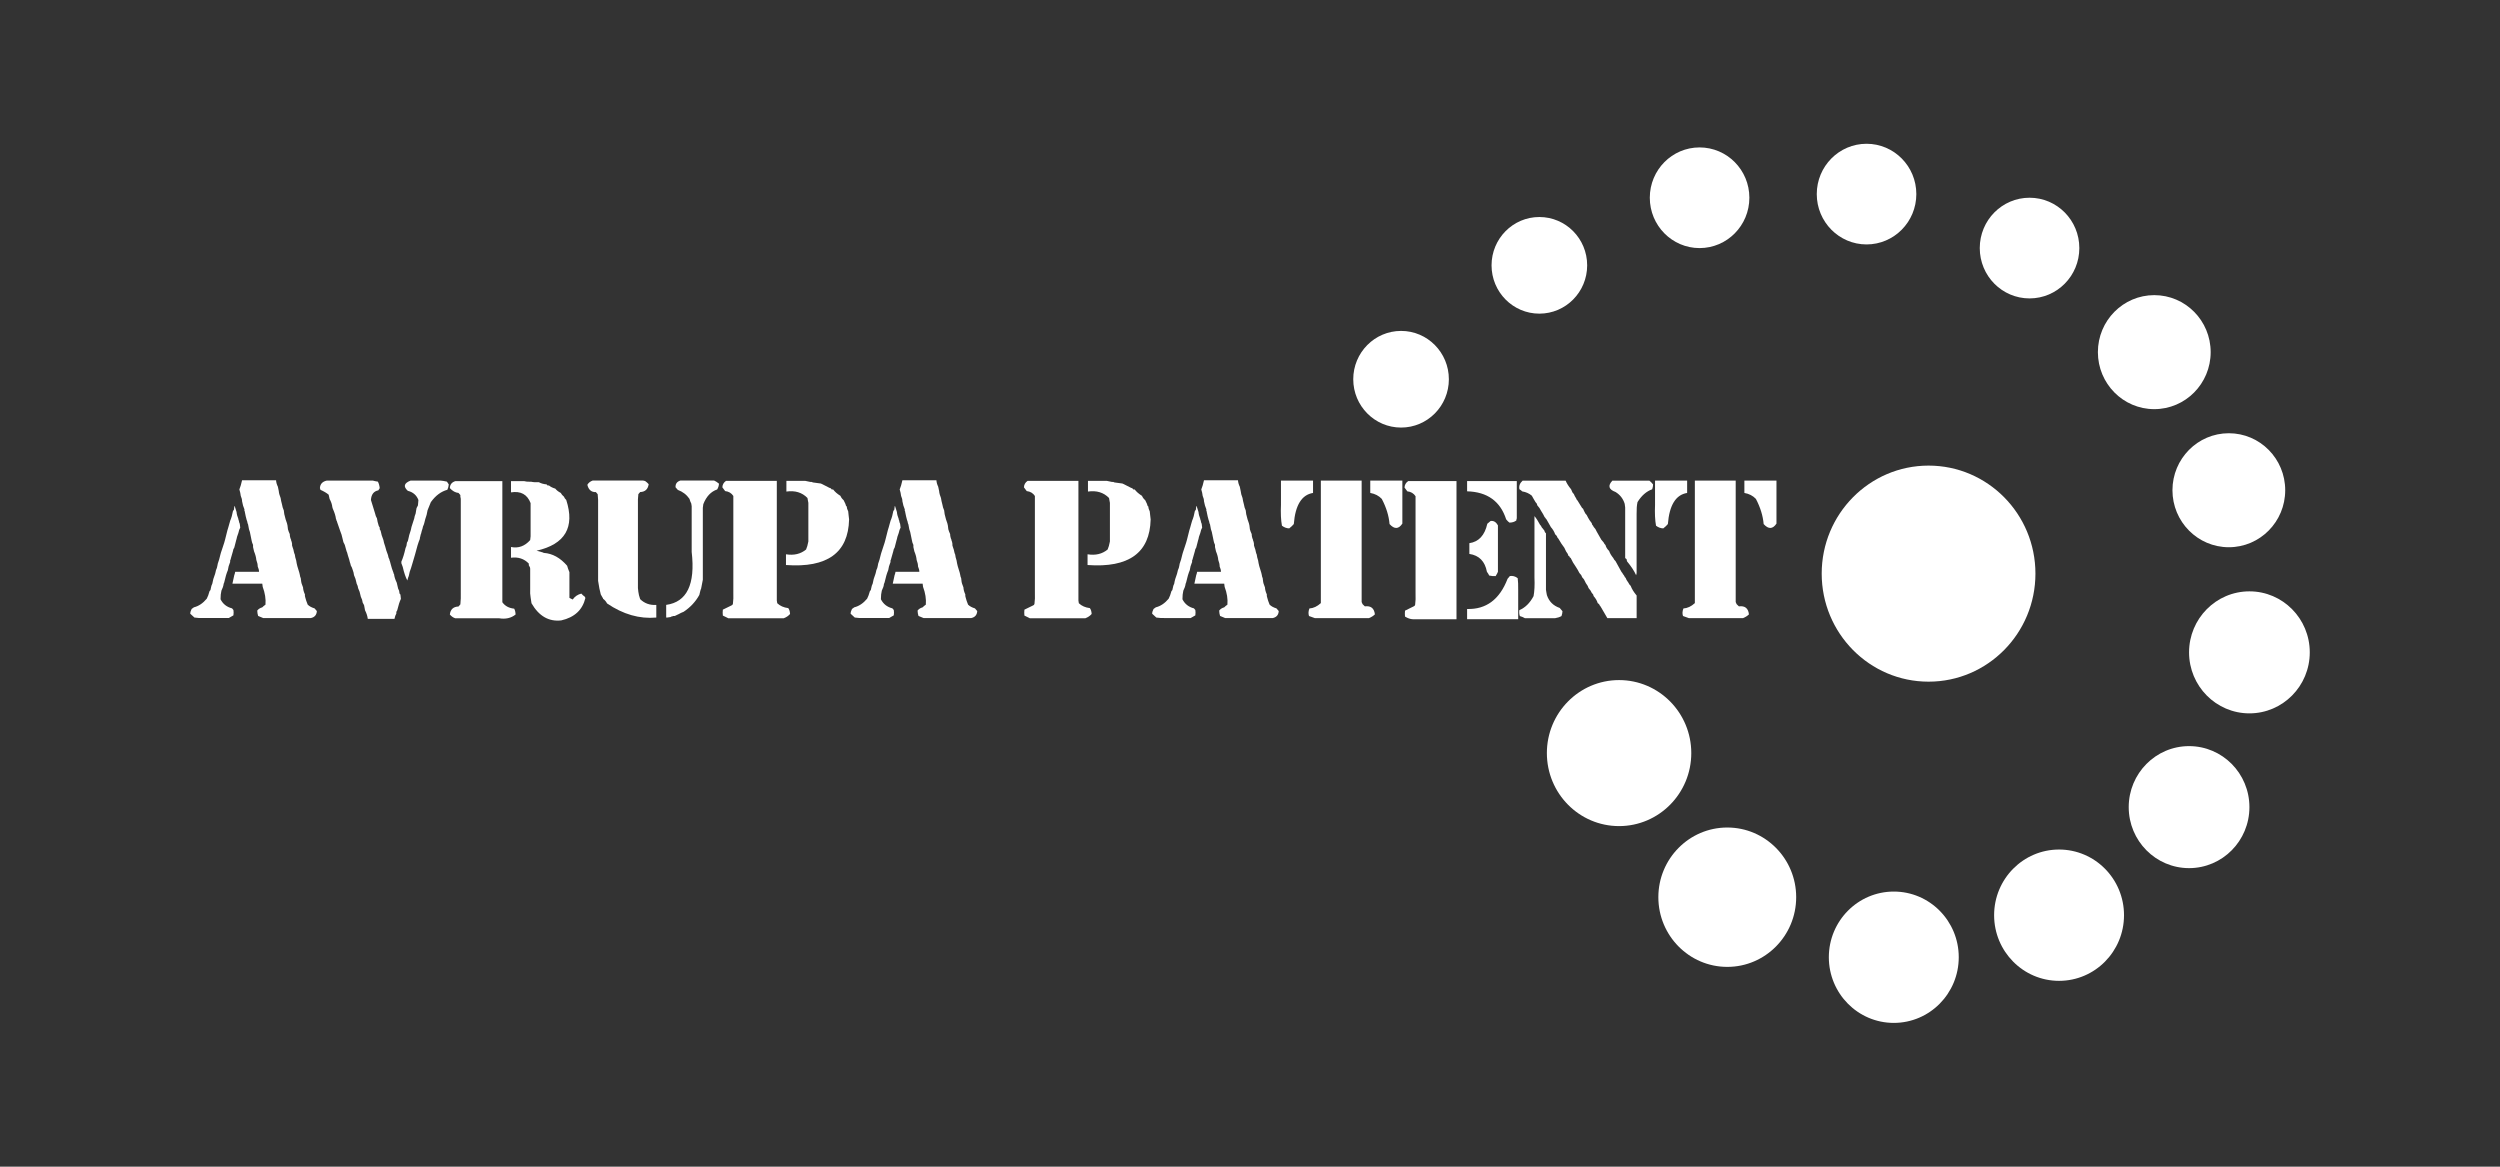 <?xml version="1.0" encoding="utf-8"?>
<!-- Generator: Adobe Illustrator 16.0.4, SVG Export Plug-In . SVG Version: 6.00 Build 0)  -->
<!DOCTYPE svg PUBLIC "-//W3C//DTD SVG 1.1//EN" "http://www.w3.org/Graphics/SVG/1.1/DTD/svg11.dtd">
<svg version="1.1" id="katman_1" xmlns="http://www.w3.org/2000/svg" xmlns:xlink="http://www.w3.org/1999/xlink" x="0px" y="0px"
	 width="150px" height="70px" viewBox="0 0 150 70" enable-background="new 0 0 150 70" xml:space="preserve">
<rect x="0" y="0" width="150" height="70" fill="#333333" stroke="none"/>
<g>
	<path fill="#FFFFFF" d="M14.083,30.366h-0.025H14.083l0.111,0.355c0.009,0.124,0.045,0.264,0.109,0.42
		c-0.003,0.033,0.007,0.065,0.028,0.098c0.006,0.065,0.024,0.129,0.055,0.189l0.028,0.229c-0.046,0.075-0.083,0.183-0.111,0.322
		l-0.079,0.224l-0.03,0.132l-0.029,0.099l-0.024,0.098l-0.083,0.321l-0.054,0.098l-0.029,0.126l-0.113,0.391l-0.024,0.093
		l-0.029,0.068v0.098l-0.025,0.062c-0.052,0.117-0.089,0.258-0.112,0.42c-0.078,0.179-0.151,0.426-0.22,0.741l-0.029,0.068
		c-0.011,0.03-0.02,0.071-0.025,0.127l-0.029,0.097l-0.083,0.195c-0.036,0.144-0.053,0.316-0.053,0.518
		c0.141,0.283,0.371,0.464,0.69,0.546l0.083,0.098c0.016,0.09,0.016,0.198,0,0.322l-0.279,0.16h-0.19h-0.22h-0.47h-0.109h-0.357
		h-0.138h-0.112c-0.119,0.007-0.274-0.003-0.465-0.029l-0.25-0.229c0-0.084,0.027-0.179,0.083-0.287l0.138-0.098
		c0.286-0.071,0.541-0.244,0.769-0.517c0.062-0.114,0.117-0.265,0.167-0.454l0.055-0.063l0.028-0.131
		c0.014-0.092,0.042-0.176,0.083-0.254c0.028-0.179,0.083-0.374,0.167-0.585l0.025-0.098l0.028-0.127l0.054-0.132l0.029-0.127
		l0.025-0.131c0.054-0.141,0.111-0.333,0.167-0.581l0.028-0.098l0.055-0.161l0.137-0.419l0.054-0.195l0.137-0.546l0.059-0.194
		l0.055-0.196l0.054-0.189c0.069-0.156,0.125-0.352,0.167-0.586l0.054-0.062l0.029-0.225H14.083z M14.524,28.816h0.333h0.083h0.464
		h0.113h0.357h0.495h0.083h0.112c0.007,0.13,0.044,0.258,0.108,0.386l0.054,0.258c0.01,0.127,0.048,0.268,0.112,0.424
		c0.014,0.106,0.041,0.235,0.083,0.385c0.017,0.117,0.052,0.236,0.107,0.356l0.029,0.225l0.026,0.097
		c0.027,0.134,0.073,0.285,0.137,0.454l0.029,0.127l0.028,0.229c0.023,0.085,0.058,0.181,0.109,0.288
		c0,0.113,0.027,0.232,0.083,0.356c-0.006,0.032,0.004,0.064,0.029,0.097l0.025,0.127v0.097l0.029,0.1l0.054,0.159l0.028,0.133
		c0.01,0.048,0.027,0.103,0.055,0.161c0.009,0.1,0.036,0.219,0.083,0.355c0.027,0.204,0.09,0.451,0.19,0.74l0.03,0.132
		c0.006,0.062,0.023,0.125,0.053,0.19l0.03,0.229l0.024,0.098l0.083,0.224c0.006,0.134,0.044,0.274,0.113,0.42v0.097l0.025,0.1
		c0.028,0.115,0.075,0.256,0.142,0.418c0.099,0.099,0.237,0.173,0.412,0.225l0.137,0.16c-0.013,0.231-0.133,0.371-0.358,0.42h-0.332
		h-0.079h-0.469h-0.113h-0.357H16.81h-0.083h-0.383h-0.195h-0.358l-0.303-0.126c-0.03-0.091-0.048-0.198-0.054-0.322
		c0.072-0.094,0.173-0.159,0.303-0.195c0.045-0.049,0.109-0.102,0.192-0.161c0.027-0.341-0.028-0.697-0.167-1.068l-0.025-0.189
		h-0.194h-0.221h-0.465h-0.113h-0.357H14.25h-0.305l0.113-0.518l0.025-0.067l0.028-0.128h0.553h0.079h0.113h0.083h0.137h0.083h0.383
		c0-0.097-0.027-0.204-0.079-0.321c0-0.12-0.028-0.25-0.083-0.39c-0.011-0.149-0.057-0.321-0.137-0.518l-0.06-0.257v-0.128
		l-0.053-0.132l-0.026-0.098l-0.111-0.546l-0.053-0.161l-0.055-0.292L14.857,31.4l-0.03-0.132l-0.025-0.062l-0.058-0.225
		l-0.054-0.26c0.005-0.022-0.002-0.045-0.025-0.068v-0.092l-0.083-0.229l-0.058-0.258c0-0.098-0.027-0.205-0.079-0.322
		c-0.011-0.114-0.039-0.242-0.083-0.385C14.419,29.227,14.474,29.044,14.524,28.816z"/>
	<path fill="#FFFFFF" d="M19.609,28.835h0.328h0.083h0.47h0.112h0.357h0.137h0.113h0.469h0.137h0.553l0.138,0.034l0.166,0.029
		c0.056,0.098,0.093,0.228,0.112,0.39l-0.083,0.132c-0.277,0.053-0.425,0.246-0.445,0.58l0.25,0.811
		c0.019,0.104,0.057,0.201,0.112,0.292c0.016,0.13,0.052,0.281,0.108,0.454l0.058,0.098v0.098l0.055,0.097
		c0.027,0.163,0.083,0.347,0.166,0.552c0.014,0.097,0.05,0.227,0.108,0.389c0.034,0.15,0.089,0.323,0.167,0.518
		c0.009,0.088,0.036,0.174,0.083,0.259c0,0.032,0.01,0.064,0.029,0.097l0.053,0.196c0.034,0.146,0.089,0.318,0.167,0.517
		c-0.005,0.022,0.004,0.046,0.03,0.067c0.017,0.156,0.071,0.329,0.163,0.517l0.083,0.356l0.059,0.127l0.025,0.166l0.053,0.062
		l0.029,0.259c-0.077,0.163-0.151,0.391-0.22,0.684l-0.054,0.097v0.099c-0.047,0.078-0.085,0.185-0.112,0.321h-0.333h-0.083h-0.466
		h-0.112h-0.358h-0.141h-0.108c-0.019-0.165-0.075-0.337-0.166-0.517l-0.054-0.293l-0.029-0.063l-0.055-0.098
		c-0.014-0.121-0.051-0.238-0.112-0.354l-0.025-0.1c-0.019-0.126-0.066-0.268-0.141-0.424l-0.025-0.126l-0.058-0.132l-0.024-0.098
		c-0.02-0.123-0.066-0.264-0.138-0.419l-0.028-0.161l-0.055-0.167c-0.019-0.08-0.057-0.166-0.111-0.258
		c-0.009-0.058-0.027-0.123-0.055-0.194c-0.019-0.098-0.057-0.227-0.112-0.386l-0.053-0.195l-0.03-0.068l-0.054-0.189l-0.054-0.195
		l-0.083-0.166l-0.055-0.225l-0.058-0.229l-0.083-0.225l-0.191-0.551c0.002-0.022-0.007-0.044-0.029-0.063
		c0-0.033-0.009-0.065-0.03-0.097c-0.021-0.179-0.086-0.385-0.19-0.615l-0.029-0.098c-0.016-0.159-0.071-0.321-0.163-0.487
		l-0.058-0.259c-0.125-0.104-0.289-0.202-0.495-0.292c0-0.032-0.01-0.065-0.029-0.099C19.207,29.042,19.346,28.891,19.609,28.835z
		 M24.636,28.835h0.329h0.083h0.469h0.112h0.358h0.138h0.303c0.107,0.007,0.237,0.028,0.387,0.063l0.111,0.166
		c-0.006,0.101-0.033,0.208-0.083,0.322c-0.386,0.106-0.717,0.355-0.994,0.746l-0.195,0.482L25.6,30.878l-0.029,0.098
		c-0.037,0.095-0.072,0.223-0.109,0.385l-0.028,0.099l-0.055,0.132l-0.029,0.126c-0.031,0.081-0.059,0.179-0.083,0.293l-0.025,0.063
		l-0.029,0.131c-0.014,0.033-0.022,0.077-0.024,0.132c-0.089,0.216-0.183,0.518-0.279,0.907l-0.028,0.098l-0.163,0.551l-0.058,0.19
		c-0.057,0.13-0.102,0.293-0.138,0.488l-0.029,0.062l-0.055,0.195c-0.105-0.198-0.197-0.469-0.274-0.81l-0.083-0.225v-0.098
		c0.092-0.201,0.175-0.472,0.25-0.809l0.054-0.133l0.03-0.194l0.054-0.098l0.025-0.098l0.029-0.127l0.029-0.131
		c0.022-0.058,0.05-0.144,0.083-0.259l0.025-0.097l0.028-0.132l0.167-0.518l0.025-0.127l0.058-0.165l0.025-0.161l0.029-0.161
		l0.083-0.161L25.105,30c-0.112-0.289-0.323-0.473-0.636-0.55C24.184,29.193,24.239,28.988,24.636,28.835z"/>
	<path fill="#FFFFFF" d="M27.317,28.869h0.549h0.083h0.109h0.083h0.137h0.079h0.387h0.848h0.357h0.192v0.385v0.099v0.546v0.127v0.42
		v0.16v0.351v0.386v0.098v0.545v0.128v0.42v0.384v0.098v0.547v0.639v0.098v0.132v0.092v0.161v0.098v0.449v0.258v0.645
		c0.158,0.224,0.396,0.353,0.711,0.385c0.05,0.092,0.078,0.209,0.083,0.351c-0.267,0.215-0.595,0.29-0.986,0.226H29.4h-0.082h-0.108
		h-0.083h-0.137h-0.083h-0.383h-0.848h-0.358c-0.119-0.036-0.228-0.111-0.327-0.226c0.035-0.308,0.208-0.469,0.519-0.481
		l0.112-0.128c0.025-0.208,0.033-0.476,0.025-0.804V30.06c0.008-0.091,0-0.178-0.025-0.259v-0.098l-0.112-0.127
		c-0.186-0.017-0.358-0.112-0.519-0.288C26.997,29.074,27.107,28.935,27.317,28.869z M30.66,28.869h0.495h0.108h0.083h0.109
		c0.091,0.026,0.192,0.037,0.304,0.034h0.108c0.12,0.03,0.274,0.039,0.466,0.03c0.127,0.07,0.283,0.115,0.464,0.131l0.055,0.063
		h0.083c0.105,0.085,0.232,0.148,0.382,0.19c0.083,0.104,0.192,0.189,0.329,0.258c0.041,0.081,0.105,0.156,0.191,0.225
		c0.027,0.074,0.074,0.141,0.137,0.195c0.529,1.642-0.063,2.657-1.78,3.047l0.358,0.098l0.078,0.034
		c0.519,0.036,0.985,0.293,1.398,0.771c0.028,0.108,0.074,0.235,0.137,0.385v0.386v0.099v0.546v0.126v0.127v0.132v0.127l0.196,0.098
		c0.127-0.183,0.3-0.301,0.519-0.356c0.053,0.065,0.125,0.13,0.216,0.195c-0.003,0.02,0.007,0.04,0.029,0.063
		c-0.169,0.718-0.653,1.169-1.451,1.351c-0.746,0.085-1.34-0.258-1.784-1.029l-0.054-0.355c-0.027-0.144-0.036-0.314-0.025-0.512
		v-1.191c0.003-0.067-0.025-0.142-0.083-0.224v-0.098c-0.282-0.292-0.639-0.409-1.068-0.351V32.82
		c0.443,0.09,0.827-0.048,1.151-0.416l0.025-0.229v-1.989c-0.2-0.522-0.592-0.737-1.176-0.644V28.869z"/>
	<path fill="#FFFFFF" d="M35.566,28.83h0.32h0.079h0.457h0.109h0.349h0.482h0.083h0.104h0.541h0.079h0.107h0.134h0.162l0.133,0.03
		c0.071,0.048,0.144,0.111,0.216,0.19c-0.044,0.305-0.215,0.463-0.511,0.473l-0.109,0.126c-0.025,0.183-0.033,0.413-0.025,0.692
		v0.22v0.346v0.128v0.408v0.098v0.123v0.126v0.161v0.186v0.443v0.409v0.093v0.22v0.19v0.19v0.375v0.098v0.536v0.123v0.224v0.249
		l0.025,0.224c0.014,0.124,0.05,0.271,0.109,0.438c0.263,0.255,0.585,0.37,0.968,0.346v0.411v0.092v0.254
		c-1.009,0.091-1.994-0.192-2.956-0.848c-0.053-0.107-0.132-0.202-0.241-0.283c0.005-0.023-0.002-0.045-0.025-0.062l-0.108-0.191
		c-0.058-0.204-0.112-0.478-0.162-0.819v-4.569c0.009-0.178,0-0.388-0.025-0.629l-0.108-0.126c-0.269,0.01-0.439-0.137-0.512-0.438
		C35.309,28.968,35.417,28.883,35.566,28.83z M40.83,28.83h0.32h0.079h0.458h0.108h0.349h0.133h0.108h0.458
		c0.089,0.036,0.188,0.099,0.296,0.19c-0.006,0.12-0.042,0.236-0.108,0.347c-0.374,0.126-0.652,0.421-0.832,0.882l-0.029,0.22v0.253
		v0.532v0.127v0.097v0.094v0.346v0.127v0.317v0.122v0.19V32.8v0.41v0.155v0.127v0.156v0.536v0.409v0.098v0.093l-0.079,0.41
		l-0.025,0.126l-0.028,0.063l-0.025,0.093l-0.053,0.22c-0.225,0.407-0.539,0.743-0.94,1.01c-0.092,0.032-0.2,0.085-0.325,0.155
		l-0.079,0.034l-0.054,0.03l-0.079,0.033h-0.083l-0.079,0.029c-0.028-0.002-0.056,0.008-0.083,0.035l-0.188,0.028h-0.079v-0.757
		c1.245-0.172,1.755-1.231,1.53-3.179v-2.74l-0.025-0.161c-0.042-0.077-0.077-0.172-0.108-0.282
		c-0.172-0.25-0.404-0.429-0.698-0.536l-0.137-0.157C40.52,29.029,40.62,28.893,40.83,28.83z"/>
	<path fill="#FFFFFF" d="M43.562,28.851h0.329h0.083h0.466h0.111h0.108h0.108h0.112h0.299h0.495h0.112h0.162h0.137h0.167h0.192
		h0.165v0.385v0.098v0.546v0.131v0.415v0.161v0.131v0.547v0.385v0.098v0.546v0.133v0.419v0.225v0.385v0.098v0.546v0.127v0.132v0.127
		v0.131v0.352v0.58v0.132v0.19v0.16l0.026,0.162c0.169,0.162,0.389,0.26,0.661,0.293c0.064,0.084,0.1,0.201,0.108,0.35
		c-0.094,0.114-0.222,0.2-0.382,0.26h-0.329h-0.083H46.14h-0.108h-0.107h-0.112h-0.109h-0.303h-0.494h-0.108H44.63h-0.137h-0.162
		h-0.47H43.7l-0.329-0.162c-0.014-0.113-0.014-0.232,0-0.355l0.52-0.254l0.054-0.033l0.03-0.064
		c0.027-0.188,0.036-0.424,0.025-0.706v-5.765c-0.114-0.172-0.277-0.27-0.491-0.292l-0.167-0.225
		C43.348,29.076,43.421,28.947,43.562,28.851z M47.183,28.851h0.549h0.083h0.112h0.079h0.142h0.079h0.083l0.304,0.063h0.083
		l0.08,0.033l0.469,0.063l0.079,0.034l0.44,0.225l0.083,0.029l0.055,0.068h0.083c0.105,0.139,0.252,0.268,0.441,0.385
		c0.039,0.098,0.103,0.184,0.19,0.258l0.109,0.225l0.03,0.098c0.002,0.02,0.02,0.041,0.054,0.063c0,0.085,0.026,0.181,0.083,0.288
		l0.024,0.229l0.029,0.254c-0.047,2.003-1.31,2.914-3.787,2.735v-0.644c0.479,0.078,0.881-0.018,1.206-0.287
		c0.055-0.124,0.1-0.284,0.137-0.483v-2.316l-0.025-0.131l-0.029-0.161c-0.323-0.332-0.745-0.46-1.264-0.386V28.851z"/>
	<path fill="#FFFFFF" d="M53.703,30.366h-0.025H53.703l0.112,0.355c0.008,0.124,0.044,0.264,0.108,0.42
		c-0.002,0.033,0.007,0.065,0.029,0.098c0.006,0.065,0.023,0.129,0.055,0.189l0.029,0.229c-0.047,0.075-0.084,0.183-0.112,0.322
		l-0.079,0.224l-0.029,0.132l-0.029,0.099l-0.025,0.098l-0.083,0.321l-0.053,0.098l-0.03,0.126l-0.111,0.391l-0.025,0.093
		l-0.029,0.068v0.098l-0.024,0.062c-0.053,0.117-0.09,0.258-0.113,0.42c-0.077,0.179-0.151,0.426-0.22,0.741l-0.029,0.068
		c-0.011,0.03-0.02,0.071-0.024,0.127l-0.03,0.097l-0.083,0.195c-0.036,0.144-0.054,0.316-0.054,0.518
		c0.141,0.283,0.371,0.464,0.69,0.546l0.083,0.098c0.017,0.09,0.017,0.198,0,0.322l-0.279,0.16h-0.191h-0.22h-0.47h-0.109h-0.357
		h-0.137h-0.113c-0.119,0.007-0.274-0.003-0.465-0.029l-0.249-0.229c0-0.084,0.027-0.179,0.083-0.287l0.138-0.098
		c0.285-0.071,0.541-0.244,0.769-0.517c0.061-0.114,0.116-0.265,0.167-0.454l0.054-0.063l0.029-0.131
		c0.014-0.092,0.042-0.176,0.083-0.254c0.028-0.179,0.083-0.374,0.167-0.585l0.026-0.098l0.028-0.127l0.055-0.132l0.03-0.127
		l0.024-0.131c0.055-0.141,0.111-0.333,0.167-0.581l0.03-0.098l0.053-0.161l0.137-0.419l0.053-0.195l0.138-0.546l0.059-0.194
		l0.054-0.196l0.054-0.189c0.069-0.156,0.125-0.352,0.166-0.586l0.054-0.062l0.029-0.225H53.703z M54.144,28.816h0.333h0.083h0.466
		h0.111h0.358h0.494h0.083h0.113c0.008,0.13,0.044,0.258,0.107,0.386l0.055,0.258c0.01,0.127,0.048,0.268,0.112,0.424
		c0.014,0.106,0.042,0.235,0.083,0.385c0.017,0.117,0.053,0.236,0.108,0.356l0.029,0.225l0.025,0.097
		c0.027,0.134,0.074,0.285,0.137,0.454l0.03,0.127l0.028,0.229c0.023,0.085,0.059,0.181,0.109,0.288
		c0,0.113,0.028,0.232,0.083,0.356c-0.005,0.032,0.004,0.064,0.029,0.097l0.024,0.127v0.097l0.03,0.1l0.054,0.159l0.03,0.133
		c0.008,0.048,0.025,0.103,0.054,0.161c0.008,0.1,0.036,0.219,0.083,0.355c0.028,0.204,0.092,0.451,0.191,0.74l0.029,0.132
		c0.006,0.062,0.024,0.125,0.055,0.19l0.028,0.229l0.025,0.098l0.083,0.224c0.005,0.134,0.043,0.274,0.112,0.42v0.097l0.025,0.1
		c0.027,0.115,0.075,0.256,0.141,0.418c0.1,0.099,0.237,0.173,0.412,0.225l0.138,0.16c-0.014,0.231-0.133,0.371-0.358,0.42h-0.333
		h-0.079h-0.47h-0.113h-0.357h-0.495h-0.083h-0.383H55.77h-0.357l-0.304-0.126c-0.031-0.091-0.049-0.198-0.055-0.322
		c0.073-0.094,0.173-0.159,0.305-0.195c0.044-0.049,0.107-0.102,0.191-0.161c0.027-0.341-0.028-0.697-0.167-1.068l-0.024-0.189
		h-0.196h-0.22h-0.466h-0.112h-0.357H53.87h-0.305l0.112-0.518l0.025-0.067l0.029-0.128h0.553h0.079h0.112h0.083h0.137h0.083h0.382
		c0-0.097-0.026-0.204-0.079-0.321c0-0.12-0.028-0.25-0.083-0.39c-0.011-0.149-0.056-0.321-0.137-0.518l-0.058-0.257v-0.128
		l-0.055-0.132l-0.024-0.098l-0.112-0.546l-0.054-0.161l-0.054-0.292L54.477,31.4l-0.029-0.132l-0.025-0.062l-0.058-0.225
		l-0.054-0.26c0.006-0.022-0.002-0.045-0.025-0.068v-0.092l-0.083-0.229l-0.059-0.258c0-0.098-0.026-0.205-0.079-0.322
		c-0.011-0.114-0.038-0.242-0.083-0.385C54.04,29.227,54.094,29.044,54.144,28.816z"/>
	<path fill="#FFFFFF" d="M61.657,28.851h0.329h0.083h0.466h0.113h0.108h0.108h0.112h0.299h0.495h0.111h0.163h0.137h0.166h0.192
		h0.166v0.385v0.098v0.546v0.131v0.415v0.161v0.131v0.547v0.385v0.098v0.546v0.133v0.419v0.225v0.385v0.098v0.546v0.127v0.132v0.127
		v0.131v0.352v0.58v0.132v0.19v0.16l0.025,0.162c0.169,0.162,0.39,0.26,0.662,0.293c0.063,0.084,0.099,0.201,0.107,0.35
		c-0.094,0.114-0.222,0.2-0.382,0.26h-0.329h-0.083h-0.469h-0.109h-0.108h-0.112h-0.108h-0.304h-0.494h-0.109h-0.167h-0.137h-0.162
		h-0.47h-0.162l-0.329-0.162c-0.014-0.113-0.014-0.232,0-0.355l0.52-0.254l0.054-0.033l0.029-0.064
		c0.028-0.188,0.036-0.424,0.025-0.706v-5.765c-0.113-0.172-0.277-0.27-0.49-0.292l-0.167-0.225
		C61.443,29.076,61.516,28.947,61.657,28.851z M65.279,28.851h0.549h0.083h0.112h0.078h0.142h0.08h0.082l0.303,0.063h0.084
		l0.079,0.033l0.469,0.063l0.079,0.034l0.441,0.225l0.082,0.029l0.055,0.068h0.083c0.104,0.139,0.252,0.268,0.44,0.385
		c0.039,0.098,0.103,0.184,0.191,0.258l0.108,0.225l0.029,0.098c0.003,0.02,0.021,0.041,0.054,0.063
		c0,0.085,0.028,0.181,0.083,0.288l0.025,0.229l0.029,0.254c-0.047,2.003-1.31,2.914-3.786,2.735v-0.644
		c0.479,0.078,0.88-0.018,1.205-0.287c0.055-0.124,0.101-0.284,0.137-0.483v-2.316l-0.025-0.131l-0.028-0.161
		c-0.325-0.332-0.746-0.46-1.264-0.386V28.851z"/>
	<path fill="#FFFFFF" d="M71.798,30.366h-0.025H71.798l0.113,0.355c0.008,0.124,0.044,0.264,0.107,0.42
		c-0.002,0.033,0.007,0.065,0.029,0.098c0.005,0.065,0.023,0.129,0.054,0.189l0.029,0.229c-0.047,0.075-0.084,0.183-0.112,0.322
		l-0.079,0.224l-0.028,0.132l-0.029,0.099l-0.025,0.098l-0.083,0.321l-0.054,0.098l-0.03,0.126l-0.111,0.391l-0.025,0.093
		l-0.028,0.068v0.098l-0.026,0.062c-0.053,0.117-0.09,0.258-0.113,0.42c-0.077,0.179-0.15,0.426-0.22,0.741l-0.028,0.068
		c-0.011,0.03-0.019,0.071-0.025,0.127l-0.03,0.097L71,35.438c-0.035,0.144-0.053,0.316-0.053,0.518
		c0.142,0.283,0.371,0.464,0.69,0.546l0.083,0.098c0.017,0.09,0.017,0.198,0,0.322l-0.278,0.16H71.25h-0.22h-0.47h-0.108h-0.358
		h-0.137h-0.112c-0.119,0.007-0.274-0.003-0.466-0.029l-0.249-0.229c0-0.084,0.026-0.179,0.083-0.287l0.137-0.098
		c0.285-0.071,0.542-0.244,0.769-0.517c0.061-0.114,0.117-0.265,0.167-0.454l0.054-0.063l0.03-0.131
		c0.013-0.092,0.041-0.176,0.083-0.254c0.027-0.179,0.083-0.374,0.166-0.585l0.025-0.098l0.03-0.127l0.054-0.132l0.029-0.127
		l0.024-0.131c0.056-0.141,0.112-0.333,0.167-0.581l0.029-0.098l0.054-0.161l0.137-0.419l0.055-0.195l0.137-0.546l0.059-0.194
		l0.054-0.196l0.055-0.189c0.069-0.156,0.124-0.352,0.165-0.586l0.056-0.062l0.028-0.225H71.798z M72.239,28.816h0.333h0.083h0.465
		h0.112h0.358h0.494h0.083h0.112c0.008,0.13,0.044,0.258,0.108,0.386l0.054,0.258c0.011,0.127,0.048,0.268,0.112,0.424
		c0.014,0.106,0.041,0.235,0.083,0.385c0.017,0.117,0.052,0.236,0.108,0.356l0.028,0.225l0.026,0.097
		c0.028,0.134,0.073,0.285,0.137,0.454l0.03,0.127l0.028,0.229c0.022,0.085,0.059,0.181,0.109,0.288
		c0,0.113,0.028,0.232,0.083,0.356c-0.006,0.032,0.003,0.064,0.029,0.097l0.024,0.127v0.097l0.03,0.1l0.054,0.159l0.029,0.133
		c0.008,0.048,0.026,0.103,0.054,0.161c0.009,0.1,0.036,0.219,0.083,0.355c0.027,0.204,0.091,0.451,0.191,0.74l0.03,0.132
		c0.006,0.062,0.023,0.125,0.053,0.19l0.029,0.229l0.024,0.098l0.083,0.224c0.006,0.134,0.043,0.274,0.111,0.42v0.097l0.026,0.1
		c0.028,0.115,0.074,0.256,0.141,0.418c0.099,0.099,0.237,0.173,0.411,0.225l0.137,0.16c-0.013,0.231-0.132,0.371-0.357,0.42H76.04
		H75.96h-0.47h-0.112h-0.358h-0.494h-0.083H74.06h-0.195h-0.357l-0.303-0.126c-0.031-0.091-0.049-0.198-0.054-0.322
		c0.072-0.094,0.173-0.159,0.303-0.195c0.045-0.049,0.108-0.102,0.191-0.161c0.029-0.341-0.027-0.697-0.167-1.068l-0.024-0.189
		h-0.195h-0.22h-0.466h-0.113h-0.357h-0.137h-0.303l0.111-0.518l0.025-0.067l0.029-0.128h0.553h0.078h0.113h0.083h0.137h0.083h0.383
		c0-0.097-0.027-0.204-0.079-0.321c0-0.12-0.028-0.25-0.083-0.39c-0.011-0.149-0.056-0.321-0.137-0.518L72.9,32.82v-0.128
		l-0.054-0.132l-0.025-0.098l-0.113-0.546l-0.053-0.161l-0.054-0.292L72.572,31.4l-0.029-0.132l-0.025-0.062l-0.059-0.225
		l-0.054-0.26c0.006-0.022-0.003-0.045-0.024-0.068v-0.092l-0.083-0.229l-0.059-0.258c0-0.098-0.026-0.205-0.079-0.322
		c-0.011-0.114-0.038-0.242-0.083-0.385C72.136,29.227,72.189,29.044,72.239,28.816z"/>
	<path fill="#FFFFFF" d="M76.858,28.835h0.333h0.079h0.469h0.109h0.112h0.107h0.496h0.111h0.108v0.644v0.098
		c-0.678,0.108-1.064,0.73-1.154,1.867c-0.067,0.082-0.159,0.169-0.275,0.259c-0.156-0.003-0.301-0.057-0.436-0.161
		c-0.062-0.328-0.081-0.747-0.059-1.257V28.835z M79.249,28.835h0.553h0.079h0.112h0.083h0.138h0.083h0.383h0.853h0.166v0.385v0.099
		v0.551v0.127v0.127v0.131v0.128v0.354v0.581v0.126v0.195V31.8v0.195v0.546v0.196v0.224v0.386v0.098v0.55v0.127v0.386v0.098v0.545
		v0.132v0.42v0.161v0.127v0.131l0.055,0.127l0.137,0.132c0.362-0.046,0.563,0.116,0.602,0.482c-0.094,0.092-0.213,0.167-0.357,0.225
		h-0.329h-0.082h-0.466h-0.112h-0.108h-0.108h-0.112h-0.304h-0.495h-0.107h-0.167h-0.138h-0.162h-0.195h-0.162h-0.195l-0.354-0.127
		c-0.046-0.14-0.039-0.29,0.025-0.453c0.243-0.016,0.471-0.124,0.686-0.322V28.835z M82.217,28.835h0.333h0.079h0.47h0.107h0.112
		h0.108h0.495h0.113h0.107v0.385v0.099v0.551v0.127v0.419v0.161v0.127v0.551v0.161c-0.224,0.338-0.48,0.348-0.768,0.028
		c-0.042-0.497-0.197-1-0.467-1.511c-0.179-0.189-0.41-0.308-0.69-0.356V28.835z"/>
	<path fill="#FFFFFF" d="M84.492,28.864h0.333h0.083h0.469h0.108h0.113h0.107h0.113h0.303h0.495h0.112h0.167h0.137h0.167h0.19v0.39
		v0.099v0.546v0.131v0.132v0.127v0.132v0.356v0.58v0.132v0.194v0.16v0.196v0.551v0.195v0.224v0.391v0.099v0.545v0.132v0.131v0.128
		v0.131v0.356v0.581v0.132v0.194v0.161v0.194v0.552v0.194v0.224h-0.328h-0.083h-0.47h-0.113h-0.357H85.54h-0.079h-0.112h-0.113
		H84.77c-0.151-0.005-0.308-0.06-0.469-0.16c-0.013-0.113-0.013-0.232,0-0.355l0.524-0.259l0.054-0.034l0.03-0.063
		c0.027-0.188,0.035-0.426,0.024-0.711v-5.799c-0.113-0.172-0.278-0.27-0.494-0.293l-0.167-0.225
		C84.277,29.092,84.351,28.962,84.492,28.864z M88.026,28.864h0.333h0.083h0.466h0.111h0.113h0.107h0.5h0.107h0.363h0.548h0.083
		h0.167v0.39v0.099v0.546v0.131v0.42v0.166v0.356v0.126c-0.014,0.032-0.023,0.077-0.029,0.132c-0.113,0.085-0.25,0.127-0.412,0.127
		c-0.055-0.036-0.12-0.102-0.196-0.194c-0.352-1.09-1.133-1.65-2.344-1.684V28.864z M90.591,34.564
		c0.165-0.029,0.321,0.013,0.471,0.127c0.024,0.186,0.034,0.424,0.029,0.712v0.23v0.097v0.128v0.097v0.098v0.356v0.13v0.322v0.162
		v0.13h-0.333h-0.083h-0.466h-0.112h-0.113h-0.108h-0.112h-0.304h-0.494h-0.113h-0.165h-0.137h-0.168h-0.19h-0.167v-0.614
		c1.143,0.033,1.952-0.571,2.429-1.813L90.591,34.564z M89.436,31.259c0.183-0.026,0.33,0.062,0.44,0.264v0.998v0.1v0.584v0.098
		v0.648v0.093v0.132v0.131c-0.026,0.069-0.073,0.155-0.137,0.259c-0.111,0.01-0.24-0.001-0.387-0.034
		c-0.028-0.064-0.073-0.14-0.137-0.225c-0.117-0.627-0.467-0.984-1.053-1.072V32.59c0.563-0.081,0.922-0.47,1.077-1.166
		L89.436,31.259z"/>
	<path fill="#FFFFFF" d="M91.357,28.84h0.328h0.083h0.466h0.107h0.114h0.107h0.111h0.3h0.495h0.112h0.358
		c0.069,0.166,0.179,0.339,0.328,0.517l0.083,0.19l0.083,0.098c0.031,0.081,0.076,0.168,0.138,0.259l0.025,0.063l0.058,0.068
		l0.275,0.447l0.054,0.036l0.054,0.125l0.083,0.162l0.084,0.097l0.083,0.161c0.05,0.099,0.122,0.205,0.217,0.322l0.029,0.098
		l0.054,0.063l0.029,0.062c0.028,0.039,0.063,0.083,0.109,0.133c0.018,0.048,0.046,0.101,0.082,0.16l0.275,0.483l0.137,0.16
		c0.025,0.059,0.062,0.112,0.113,0.161c0.03,0.124,0.103,0.242,0.219,0.355c0.044,0.135,0.126,0.273,0.246,0.419
		c0.033,0.075,0.079,0.139,0.138,0.191l0.357,0.648l0.054,0.063l0.03,0.062l0.053,0.063l0.055,0.098
		c0.005,0.023,0.023,0.045,0.054,0.063l0.058,0.133l0.109,0.16c0.032,0.075,0.079,0.139,0.137,0.19
		c0.069,0.186,0.188,0.379,0.358,0.58v0.649v0.092v0.133v0.097v0.16v0.099v0.127h-0.329h-0.082h-0.466h-0.113h-0.303h-0.464
		l-0.358-0.615l-0.055-0.092l-0.053-0.069l-0.029-0.062l-0.084-0.063c-0.043-0.146-0.125-0.286-0.245-0.421l-0.029-0.098
		l-0.083-0.097c-0.037-0.091-0.101-0.188-0.192-0.287l-0.053-0.132c-0.073-0.092-0.146-0.22-0.221-0.386l-0.107-0.127l-0.059-0.132
		l-0.108-0.126c-0.055-0.114-0.137-0.254-0.246-0.42c-0.089-0.116-0.183-0.277-0.278-0.483l-0.054-0.033l-0.024-0.063l-0.059-0.034
		c-0.022-0.091-0.068-0.177-0.137-0.258l-0.107-0.225c-0.112-0.14-0.23-0.322-0.359-0.547l-0.054-0.062
		c-0.022-0.078-0.068-0.143-0.137-0.195c-0.055-0.163-0.146-0.314-0.275-0.454c0.003-0.019-0.006-0.04-0.028-0.062l-0.108-0.19
		l-0.112-0.194l-0.055-0.064c-0.005-0.021-0.023-0.045-0.054-0.068c-0.05-0.11-0.123-0.239-0.219-0.386
		c-0.047-0.106-0.121-0.215-0.221-0.321l-0.028-0.098l-0.08-0.098l-0.112-0.189l-0.109-0.195c-0.154-0.133-0.347-0.219-0.577-0.258
		c-0.048-0.049-0.103-0.092-0.167-0.128C91.125,29.158,91.191,28.987,91.357,28.84z M92.068,30.966
		c0.106,0.124,0.216,0.296,0.333,0.518l0.055,0.063l0.052,0.098l0.084,0.098c0.006,0.02,0.023,0.041,0.054,0.063l0.054,0.131
		L92.758,32v0.386v0.098v0.545v0.132v0.127v0.132v0.126v0.356v0.581v0.126v0.196v0.16v0.19v0.229l0.025,0.161l0.03,0.16
		c0.127,0.382,0.383,0.638,0.768,0.771l0.167,0.195c0,0.081-0.02,0.18-0.058,0.293c-0.108,0.062-0.236,0.104-0.383,0.127h-0.191
		h-0.22h-0.47h-0.108h-0.111h-0.109H91.74h-0.083h-0.085h-0.078c-0.083-0.05-0.185-0.092-0.303-0.127
		c-0.037-0.107-0.047-0.227-0.03-0.355c0.349-0.147,0.634-0.427,0.853-0.841c0.055-0.289,0.074-0.664,0.054-1.126V30.966z
		 M96.741,28.84h0.329h0.083h0.465h0.112h0.108h0.113h0.107h0.304h0.358h0.077h0.085h0.082c0.075,0.059,0.149,0.134,0.22,0.225
		c0,0.088-0.018,0.186-0.053,0.292c-0.349,0.124-0.643,0.382-0.882,0.771c-0.041,0.189-0.058,0.427-0.053,0.713v0.546v0.321v0.099
		v0.131v0.127v0.127v0.453v0.385v0.098v0.547v0.131v0.42v0.161l-0.029,0.126c-0.109-0.247-0.291-0.526-0.549-0.838l-0.025-0.128
		l-0.083-0.063v-3.032l-0.029-0.225c-0.094-0.305-0.277-0.54-0.548-0.707C96.52,29.368,96.456,29.143,96.741,28.84z"/>
	<path fill="#FFFFFF" d="M99.303,28.835h0.334h0.079h0.468h0.109h0.111h0.108h0.496h0.111h0.109v0.644v0.098
		c-0.68,0.108-1.065,0.73-1.156,1.867c-0.068,0.082-0.158,0.169-0.275,0.259c-0.155-0.003-0.301-0.057-0.436-0.161
		c-0.061-0.328-0.08-0.747-0.059-1.257V28.835z M101.694,28.835h0.552h0.079h0.112h0.083h0.137h0.083h0.382h0.853h0.167v0.385v0.099
		v0.551v0.127v0.127v0.131v0.128v0.354v0.581v0.126v0.195V31.8v0.195v0.546v0.196v0.224v0.386v0.098v0.55v0.127v0.386v0.098v0.545
		v0.132v0.42v0.161v0.127v0.131l0.055,0.127l0.137,0.132c0.363-0.046,0.564,0.116,0.602,0.482c-0.093,0.092-0.213,0.167-0.357,0.225
		h-0.329h-0.082h-0.466h-0.113h-0.108h-0.108h-0.112h-0.304h-0.495h-0.109h-0.167h-0.137h-0.163h-0.194h-0.163h-0.196l-0.353-0.127
		c-0.048-0.14-0.039-0.29,0.025-0.453c0.243-0.016,0.472-0.124,0.686-0.322V28.835z M104.662,28.835h0.333h0.08h0.47h0.108h0.112
		h0.108h0.495h0.112h0.108v0.385v0.099v0.551v0.127v0.419v0.161v0.127v0.551v0.161c-0.225,0.338-0.481,0.348-0.769,0.028
		c-0.042-0.497-0.198-1-0.466-1.511c-0.179-0.189-0.411-0.308-0.69-0.356V28.835z"/>
	<path fill="#FFFFFF" d="M86.932,22.755c0,1.602-1.284,2.899-2.867,2.899c-1.585,0-2.87-1.298-2.87-2.899s1.285-2.9,2.87-2.9
		C85.648,19.854,86.932,21.153,86.932,22.755z"/>
	<path fill="#FFFFFF" d="M95.23,15.92c0,1.603-1.284,2.899-2.869,2.899c-1.583,0-2.868-1.297-2.868-2.899
		c0-1.602,1.285-2.899,2.868-2.899C93.946,13.021,95.23,14.318,95.23,15.92z"/>
	<path fill="#FFFFFF" d="M104.962,11.864c0,1.668-1.337,3.021-2.988,3.021c-1.649,0-2.986-1.353-2.986-3.021
		s1.337-3.019,2.986-3.019C103.625,8.846,104.962,10.196,104.962,11.864z"/>
	<path fill="#FFFFFF" d="M114.98,11.646c0,1.668-1.338,3.02-2.988,3.02c-1.648,0-2.986-1.352-2.986-3.02s1.338-3.02,2.986-3.02
		C113.642,8.626,114.98,9.978,114.98,11.646z"/>
	<path fill="#FFFFFF" d="M124.76,14.885c0,1.668-1.336,3.02-2.987,3.02c-1.651,0-2.987-1.352-2.987-3.02
		c0-1.669,1.336-3.021,2.987-3.021C123.423,11.864,124.76,13.216,124.76,14.885z"/>
	<path fill="#FFFFFF" d="M132.64,21.128c0,1.89-1.515,3.421-3.384,3.421c-1.867,0-3.383-1.531-3.383-3.421
		c0-1.889,1.516-3.42,3.383-3.42C131.125,17.708,132.64,19.239,132.64,21.128z"/>
	<path fill="#FFFFFF" d="M137.113,29.414c0,1.889-1.514,3.42-3.383,3.42c-1.868,0-3.383-1.531-3.383-3.42s1.515-3.42,3.383-3.42
		C135.6,25.994,137.113,27.525,137.113,29.414z"/>
	<path fill="#FFFFFF" d="M138.586,39.141c0,2.022-1.62,3.661-3.621,3.661c-1.999,0-3.621-1.639-3.621-3.661
		c0-2.021,1.622-3.66,3.621-3.66C136.966,35.48,138.586,37.119,138.586,39.141z"/>
	<path fill="#FFFFFF" d="M134.965,48.428c0,2.021-1.62,3.66-3.621,3.66c-1.999,0-3.621-1.639-3.621-3.66s1.622-3.661,3.621-3.661
		C133.346,44.767,134.965,46.406,134.965,48.428z"/>
	<path fill="#FFFFFF" d="M127.441,54.912c0,2.176-1.744,3.939-3.897,3.939c-2.152,0-3.897-1.764-3.897-3.939s1.746-3.94,3.897-3.94
		C125.697,50.972,127.441,52.736,127.441,54.912z"/>
	<path fill="#FFFFFF" d="M117.525,57.434c0,2.177-1.744,3.94-3.897,3.94c-2.152,0-3.898-1.764-3.898-3.94
		c0-2.176,1.746-3.94,3.898-3.94C115.781,53.493,117.525,55.258,117.525,57.434z"/>
	<path fill="#FFFFFF" d="M107.771,53.831c0,2.308-1.85,4.182-4.134,4.182c-2.283,0-4.136-1.874-4.136-4.182s1.853-4.18,4.136-4.18
		C105.921,49.651,107.771,51.523,107.771,53.831z"/>
	<path fill="#FFFFFF" d="M101.477,45.185c0,2.419-1.939,4.381-4.333,4.381c-2.392,0-4.332-1.962-4.332-4.381
		c0-2.418,1.94-4.38,4.332-4.38C99.538,40.805,101.477,42.767,101.477,45.185z"/>
	<path fill="#FFFFFF" d="M122.126,34.417c0,3.581-2.869,6.483-6.412,6.483c-3.541,0-6.412-2.902-6.412-6.483
		c0-3.579,2.872-6.481,6.412-6.481C119.257,27.936,122.126,30.838,122.126,34.417z"/>
</g>
</svg>
